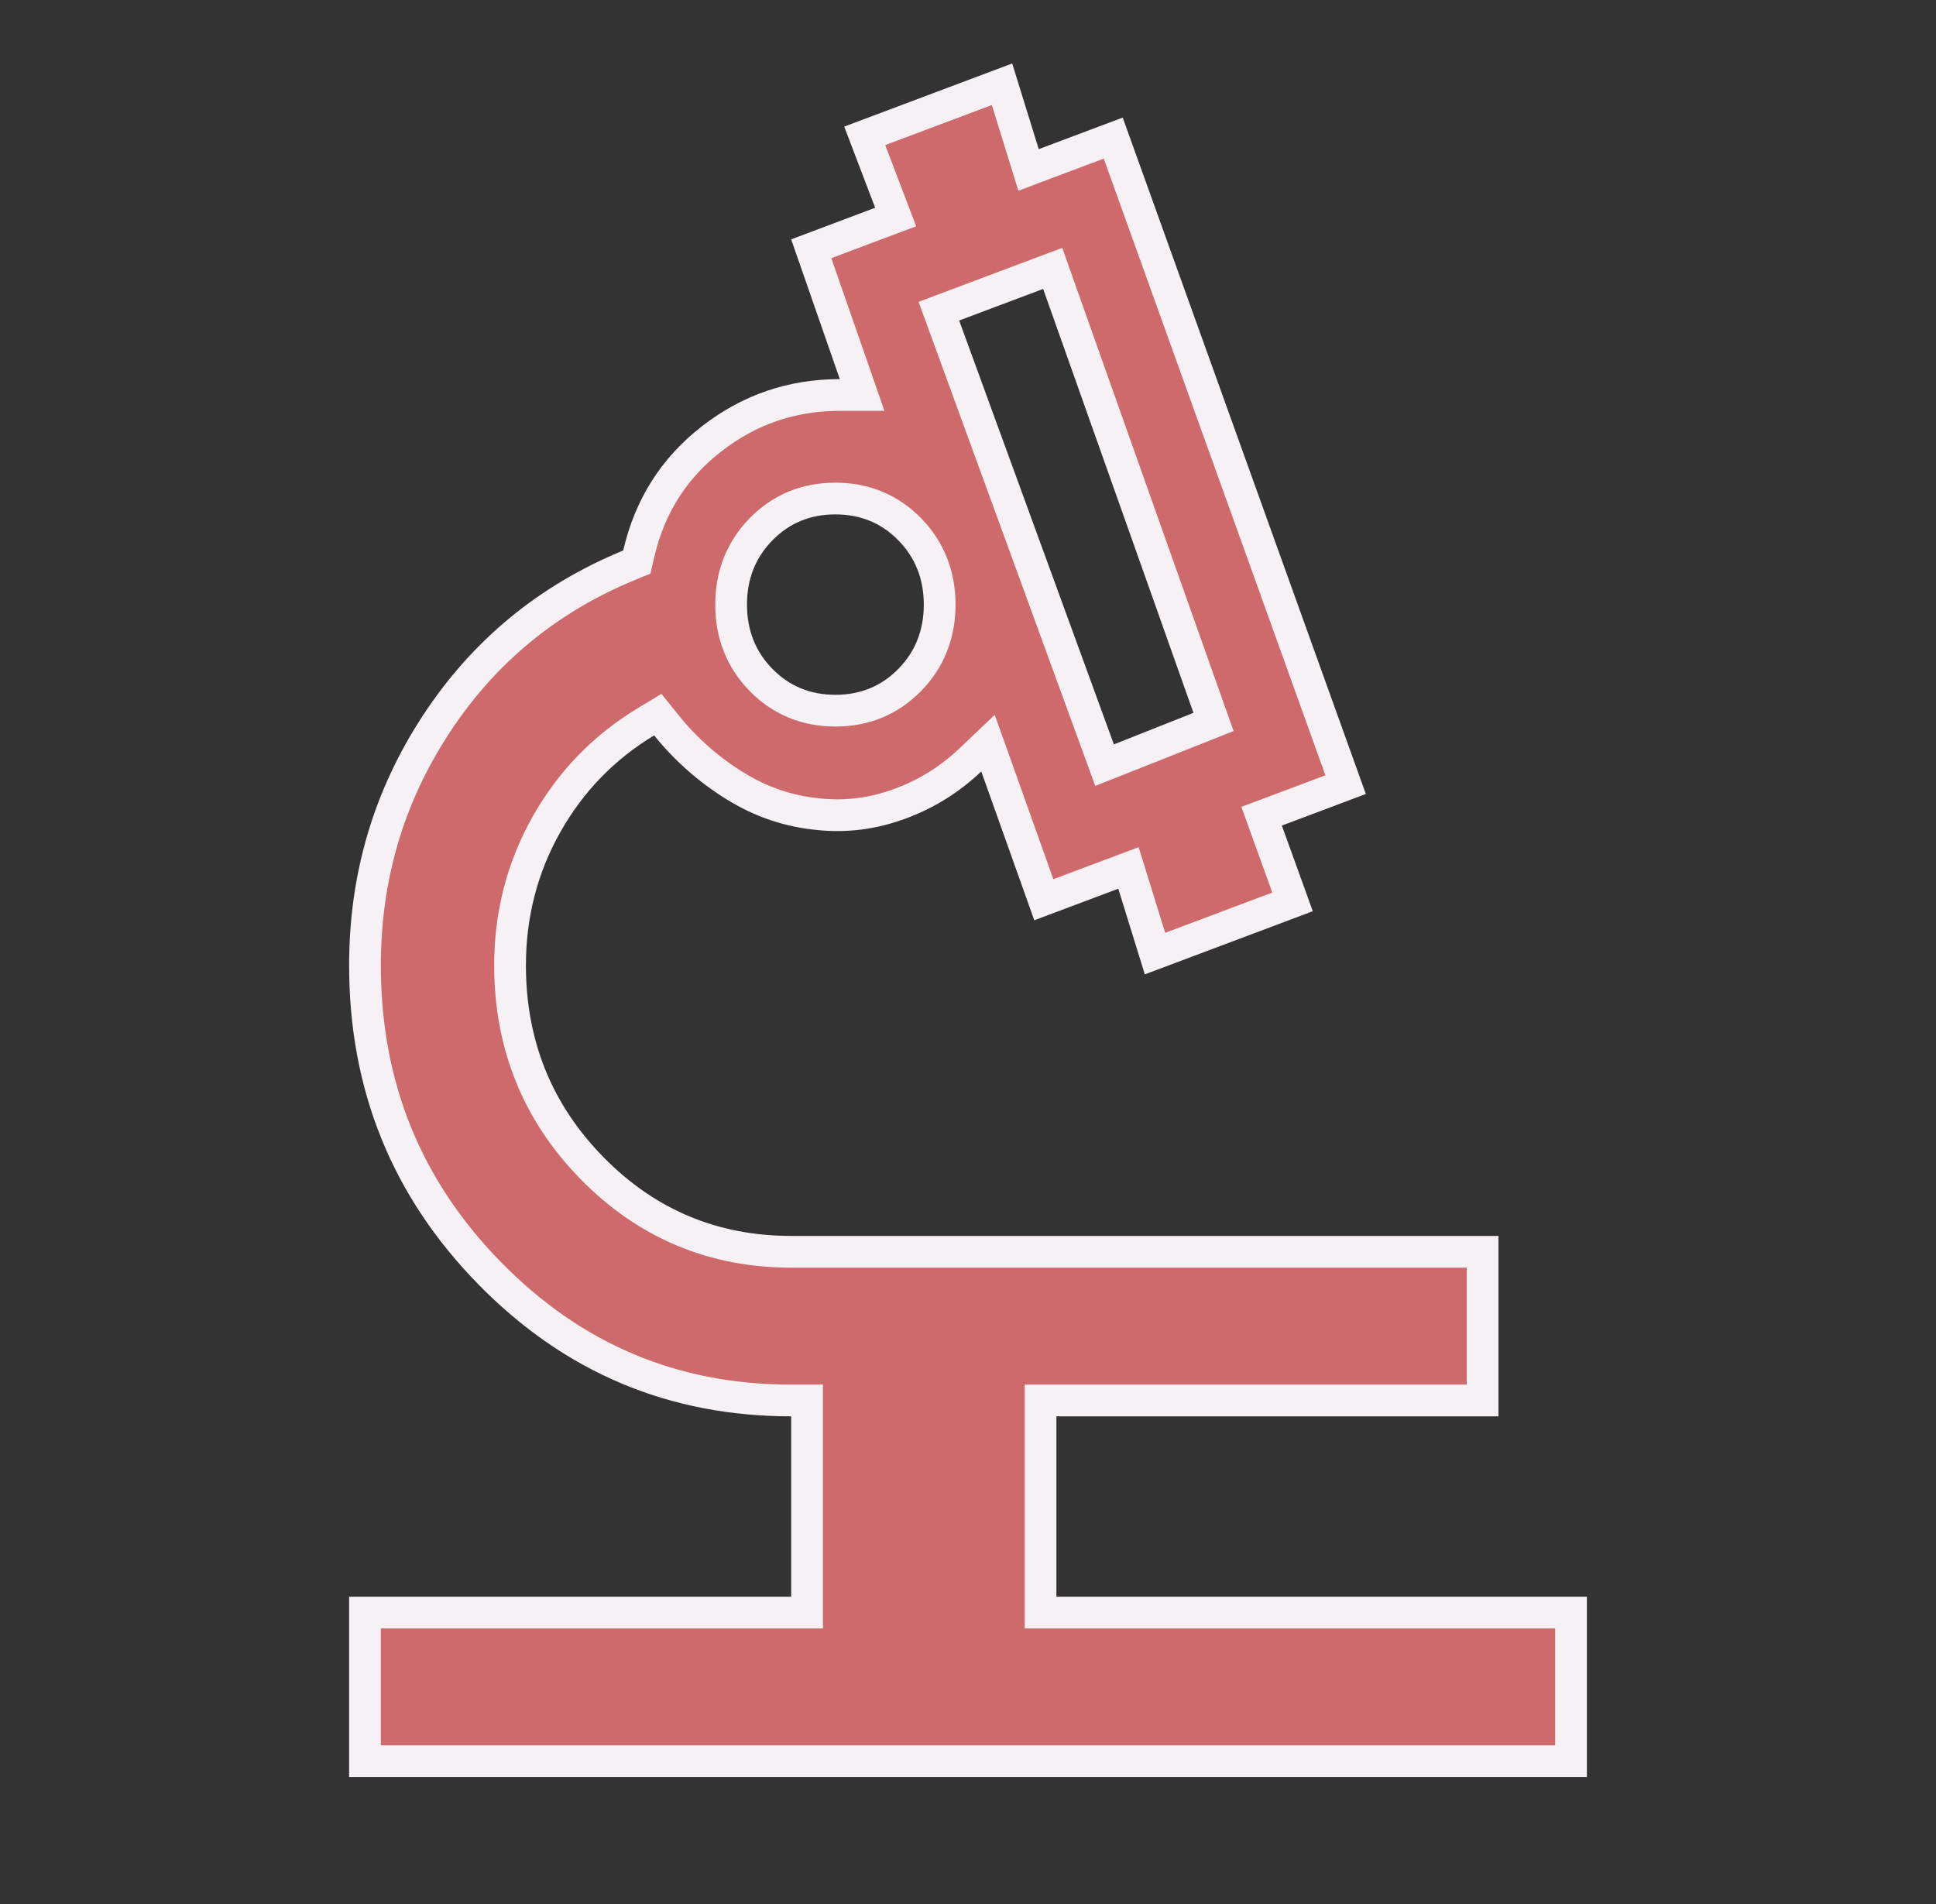 <svg width="61" height="60" viewBox="0 0 61 60" fill="none" xmlns="http://www.w3.org/2000/svg">
<rect x="0" y="0" width="61" height="60" fill="#333333" stroke="none"/>
<mask id="mask0_474_7430" style="mask-type:alpha" maskUnits="userSpaceOnUse" x="0" y="0" width="61" height="60">
<rect x="1" y="0.5" width="59" height="59" fill="#D9D9D9" stroke="#F6F1F4"/>
</mask>
<g mask="url(#mask0_474_7430)">
<path d="M28.042 6.369L27.246 4.281L31.572 2.655L32.251 4.848L32.408 5.355L32.904 5.168L35.076 4.352L42.398 24.726L40.213 25.548L39.751 25.721L39.919 26.186L40.726 28.421L36.392 30.05L35.713 27.857L35.556 27.351L35.06 27.537L32.889 28.353L31.389 24.143L31.13 23.418L30.573 23.948C29.926 24.564 29.184 25.025 28.343 25.333C27.507 25.64 26.666 25.747 25.815 25.66L25.811 25.66C24.867 25.573 23.989 25.278 23.172 24.773C22.337 24.258 21.614 23.621 21 22.86L20.726 22.52L20.352 22.746C19.024 23.548 17.977 24.63 17.215 25.984C16.452 27.34 16.071 28.822 16.071 30.421C16.071 32.917 16.933 35.057 18.652 36.81C20.371 38.564 22.473 39.447 24.929 39.447H46.714V44.132H33.286H32.786V44.632V50.316V50.816H33.286H49.5V55.5H11.5V50.816H24.929H25.429V50.316V44.632V44.132H24.929C21.21 44.132 18.054 42.801 15.431 40.125C12.808 37.449 11.5 34.224 11.5 30.421C11.5 27.627 12.25 25.094 13.751 22.809C15.251 20.525 17.272 18.861 19.826 17.81L20.065 17.711L20.123 17.46C20.469 15.959 21.231 14.757 22.415 13.834C23.604 12.908 24.947 12.447 26.461 12.447H27.164L26.933 11.783L25.561 7.839L27.751 7.015L28.221 6.839L28.042 6.369ZM34.627 23.629L34.803 24.112L35.281 23.923L37.788 22.928L38.236 22.75L38.075 22.296L33.339 8.938L33.169 8.458L32.692 8.637L30.046 9.632L29.582 9.806L29.752 10.271L34.627 23.629ZM26.321 22.395C27.24 22.395 28.032 22.072 28.663 21.428C29.294 20.784 29.607 19.981 29.607 19.053C29.607 18.125 29.294 17.322 28.663 16.678C28.032 16.033 27.24 15.71 26.321 15.71C25.403 15.71 24.611 16.033 23.98 16.678C23.349 17.322 23.036 18.125 23.036 19.053C23.036 19.981 23.349 20.784 23.98 21.428C24.611 22.072 25.403 22.395 26.321 22.395Z" fill="#CE6A6C" stroke="#F6F1F4"/>
</g>
</svg>
